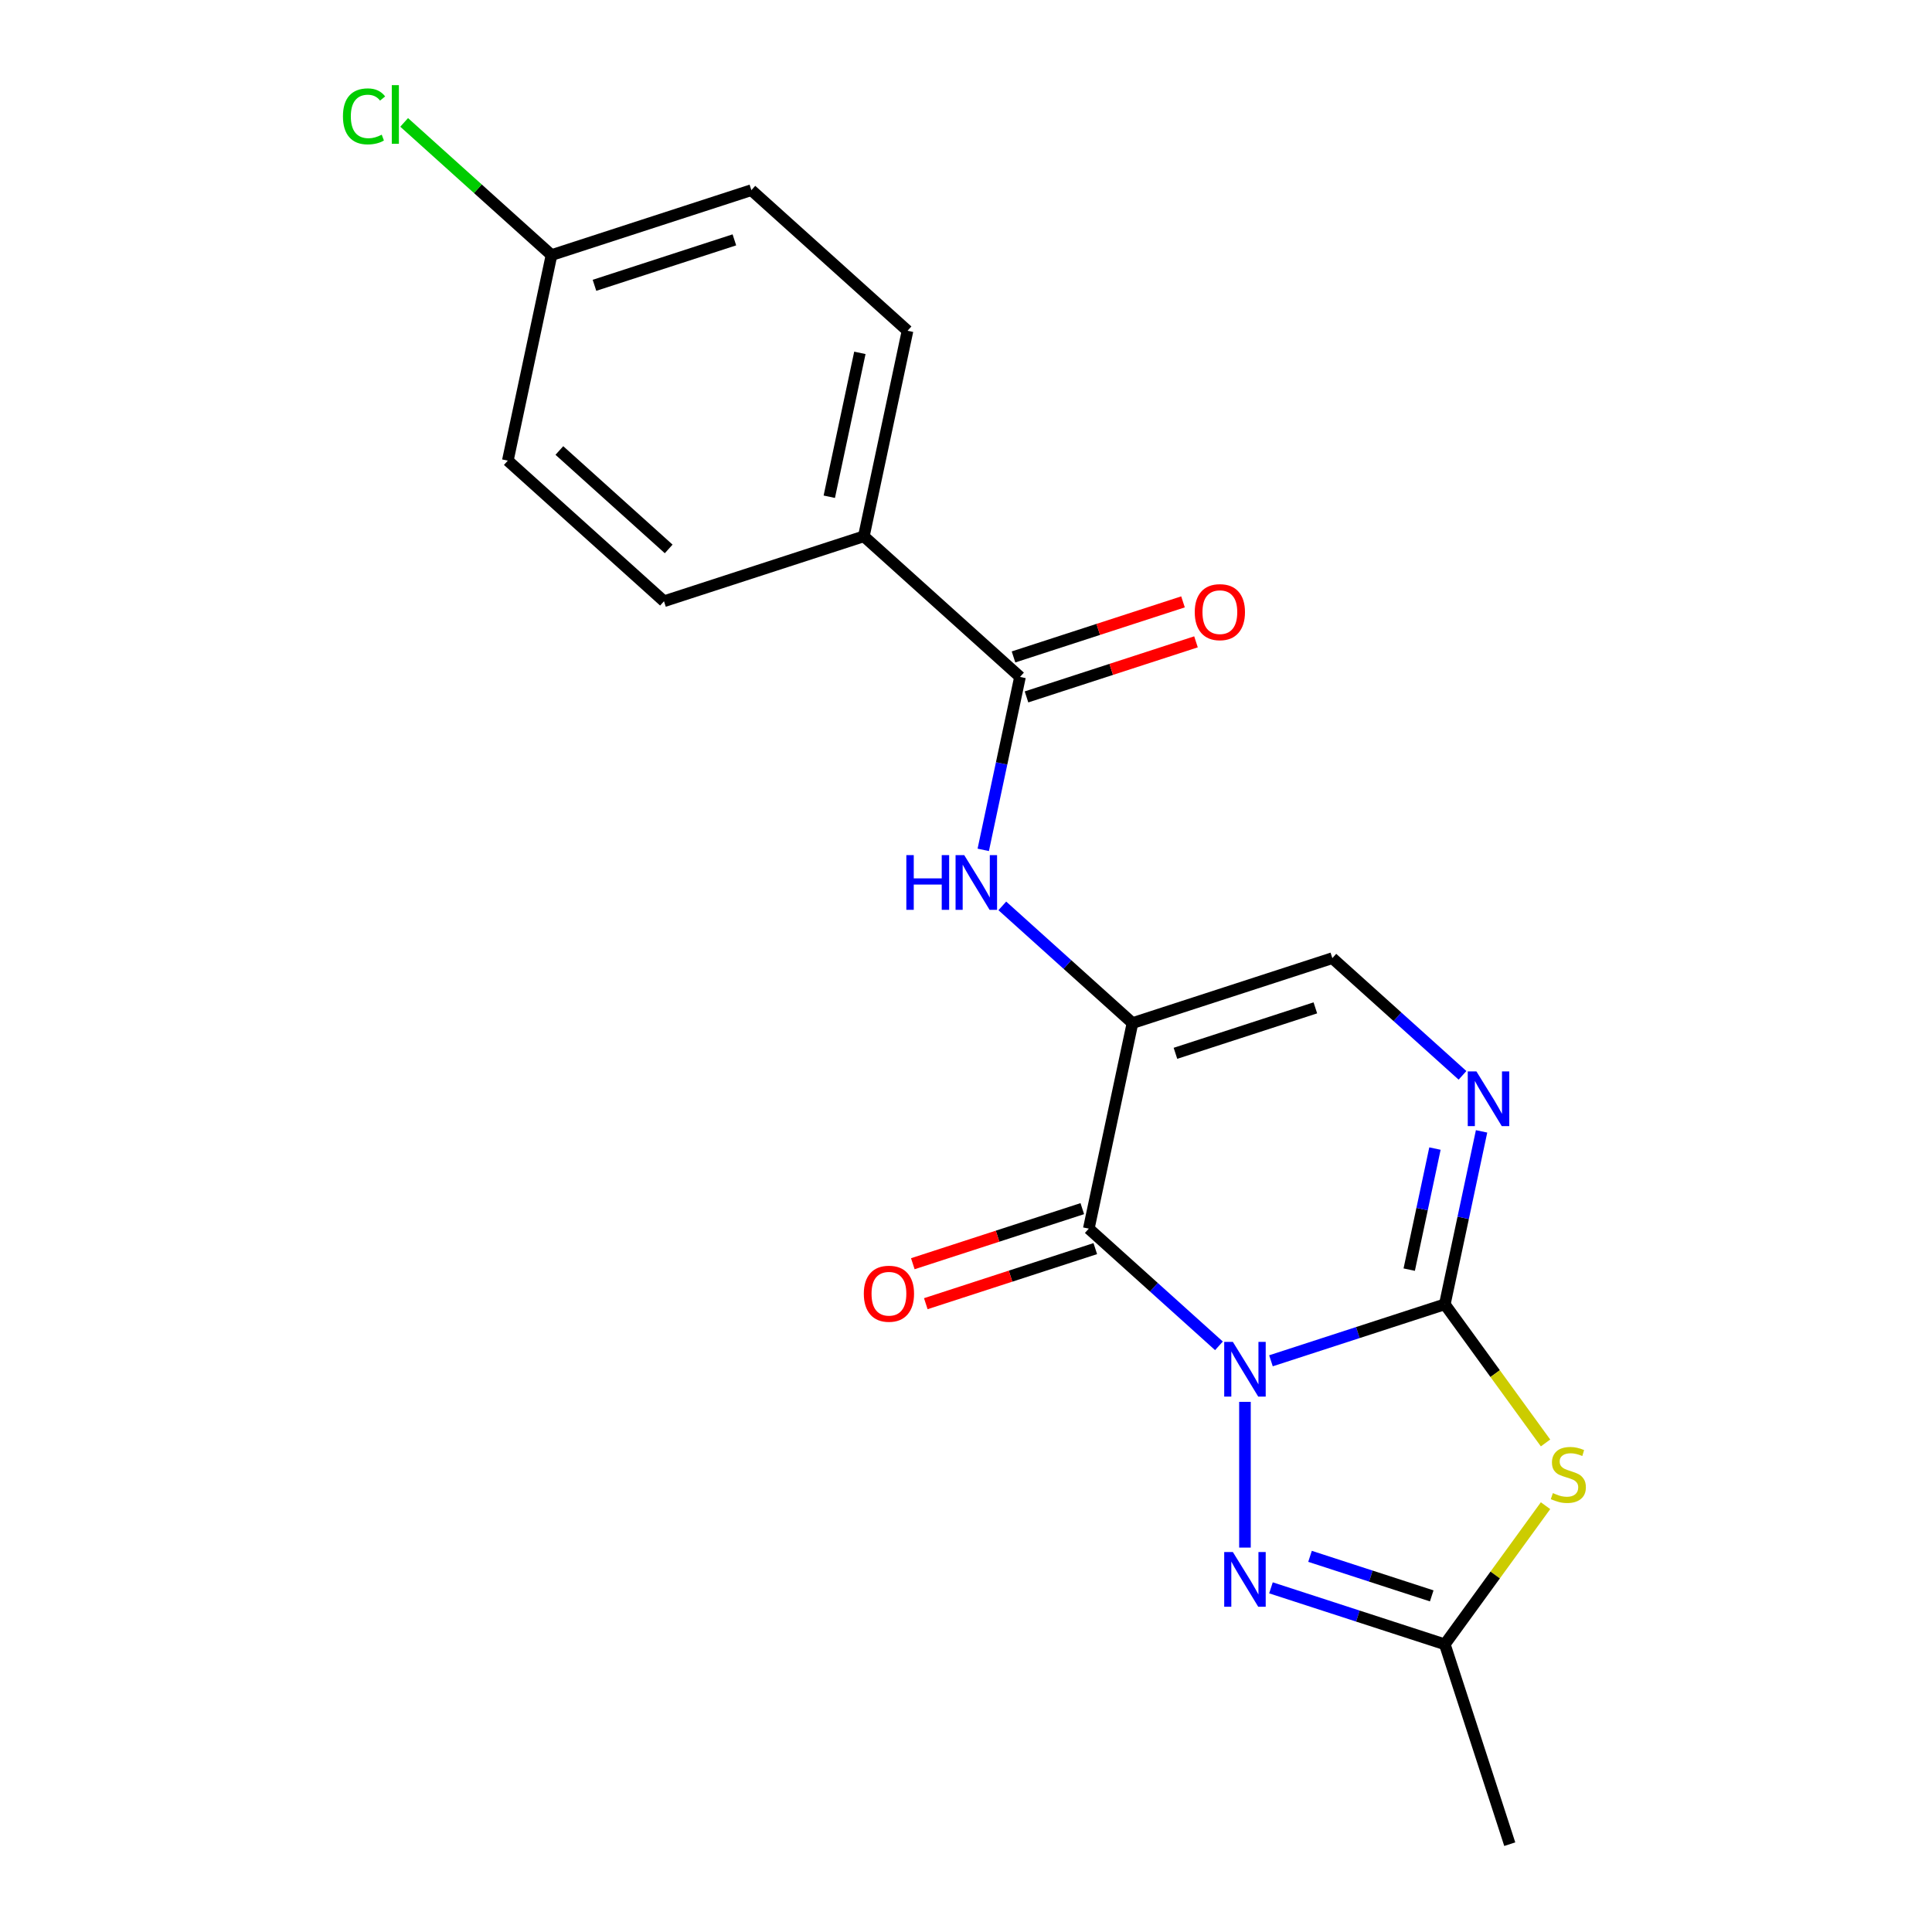 <?xml version='1.0' encoding='iso-8859-1'?>
<svg version='1.1' baseProfile='full'
              xmlns='http://www.w3.org/2000/svg'
                      xmlns:rdkit='http://www.rdkit.org/xml'
                      xmlns:xlink='http://www.w3.org/1999/xlink'
                  xml:space='preserve'
width='1000px' height='1000px' viewBox='0 0 1000 1000'>
<!-- END OF HEADER -->
<rect style='opacity:1.0;fill:#FFFFFF;stroke:none' width='1000' height='1000' x='0' y='0'> </rect>
<path class='bond-0' d='M 657.847,704.346 L 702.84,689.727' style='fill:none;fill-rule:evenodd;stroke:#0000FF;stroke-width:6px;stroke-linecap:butt;stroke-linejoin:miter;stroke-opacity:1' />
<path class='bond-0' d='M 702.84,689.727 L 747.833,675.108' style='fill:none;fill-rule:evenodd;stroke:#000000;stroke-width:6px;stroke-linecap:butt;stroke-linejoin:miter;stroke-opacity:1' />
<path class='bond-1' d='M 630.929,696.601 L 597.243,666.27' style='fill:none;fill-rule:evenodd;stroke:#0000FF;stroke-width:6px;stroke-linecap:butt;stroke-linejoin:miter;stroke-opacity:1' />
<path class='bond-1' d='M 597.243,666.27 L 563.557,635.939' style='fill:none;fill-rule:evenodd;stroke:#000000;stroke-width:6px;stroke-linecap:butt;stroke-linejoin:miter;stroke-opacity:1' />
<path class='bond-4' d='M 644.388,725.599 L 644.388,801.031' style='fill:none;fill-rule:evenodd;stroke:#0000FF;stroke-width:6px;stroke-linecap:butt;stroke-linejoin:miter;stroke-opacity:1' />
<path class='bond-3' d='M 747.833,675.108 L 773.9,710.986' style='fill:none;fill-rule:evenodd;stroke:#000000;stroke-width:6px;stroke-linecap:butt;stroke-linejoin:miter;stroke-opacity:1' />
<path class='bond-3' d='M 773.9,710.986 L 799.967,746.864' style='fill:none;fill-rule:evenodd;stroke:#CCCC00;stroke-width:6px;stroke-linecap:butt;stroke-linejoin:miter;stroke-opacity:1' />
<path class='bond-5' d='M 747.833,675.108 L 757.347,630.352' style='fill:none;fill-rule:evenodd;stroke:#000000;stroke-width:6px;stroke-linecap:butt;stroke-linejoin:miter;stroke-opacity:1' />
<path class='bond-5' d='M 757.347,630.352 L 766.86,585.595' style='fill:none;fill-rule:evenodd;stroke:#0000FF;stroke-width:6px;stroke-linecap:butt;stroke-linejoin:miter;stroke-opacity:1' />
<path class='bond-5' d='M 729.409,657.158 L 736.068,625.829' style='fill:none;fill-rule:evenodd;stroke:#000000;stroke-width:6px;stroke-linecap:butt;stroke-linejoin:miter;stroke-opacity:1' />
<path class='bond-5' d='M 736.068,625.829 L 742.728,594.499' style='fill:none;fill-rule:evenodd;stroke:#0000FF;stroke-width:6px;stroke-linecap:butt;stroke-linejoin:miter;stroke-opacity:1' />
<path class='bond-2' d='M 563.557,635.939 L 586.171,529.547' style='fill:none;fill-rule:evenodd;stroke:#000000;stroke-width:6px;stroke-linecap:butt;stroke-linejoin:miter;stroke-opacity:1' />
<path class='bond-10' d='M 560.196,625.594 L 516.333,639.846' style='fill:none;fill-rule:evenodd;stroke:#000000;stroke-width:6px;stroke-linecap:butt;stroke-linejoin:miter;stroke-opacity:1' />
<path class='bond-10' d='M 516.333,639.846 L 472.47,654.098' style='fill:none;fill-rule:evenodd;stroke:#FF0000;stroke-width:6px;stroke-linecap:butt;stroke-linejoin:miter;stroke-opacity:1' />
<path class='bond-10' d='M 566.918,646.283 L 523.055,660.535' style='fill:none;fill-rule:evenodd;stroke:#000000;stroke-width:6px;stroke-linecap:butt;stroke-linejoin:miter;stroke-opacity:1' />
<path class='bond-10' d='M 523.055,660.535 L 479.192,674.787' style='fill:none;fill-rule:evenodd;stroke:#FF0000;stroke-width:6px;stroke-linecap:butt;stroke-linejoin:miter;stroke-opacity:1' />
<path class='bond-7' d='M 586.171,529.547 L 552.485,499.216' style='fill:none;fill-rule:evenodd;stroke:#000000;stroke-width:6px;stroke-linecap:butt;stroke-linejoin:miter;stroke-opacity:1' />
<path class='bond-7' d='M 552.485,499.216 L 518.799,468.885' style='fill:none;fill-rule:evenodd;stroke:#0000FF;stroke-width:6px;stroke-linecap:butt;stroke-linejoin:miter;stroke-opacity:1' />
<path class='bond-8' d='M 586.171,529.547 L 689.617,495.935' style='fill:none;fill-rule:evenodd;stroke:#000000;stroke-width:6px;stroke-linecap:butt;stroke-linejoin:miter;stroke-opacity:1' />
<path class='bond-8' d='M 608.41,545.194 L 680.822,521.666' style='fill:none;fill-rule:evenodd;stroke:#000000;stroke-width:6px;stroke-linecap:butt;stroke-linejoin:miter;stroke-opacity:1' />
<path class='bond-20' d='M 799.967,779.344 L 773.9,815.222' style='fill:none;fill-rule:evenodd;stroke:#CCCC00;stroke-width:6px;stroke-linecap:butt;stroke-linejoin:miter;stroke-opacity:1' />
<path class='bond-20' d='M 773.9,815.222 L 747.833,851.1' style='fill:none;fill-rule:evenodd;stroke:#000000;stroke-width:6px;stroke-linecap:butt;stroke-linejoin:miter;stroke-opacity:1' />
<path class='bond-6' d='M 657.847,821.862 L 702.84,836.481' style='fill:none;fill-rule:evenodd;stroke:#0000FF;stroke-width:6px;stroke-linecap:butt;stroke-linejoin:miter;stroke-opacity:1' />
<path class='bond-6' d='M 702.84,836.481 L 747.833,851.1' style='fill:none;fill-rule:evenodd;stroke:#000000;stroke-width:6px;stroke-linecap:butt;stroke-linejoin:miter;stroke-opacity:1' />
<path class='bond-6' d='M 678.067,805.558 L 709.563,815.792' style='fill:none;fill-rule:evenodd;stroke:#0000FF;stroke-width:6px;stroke-linecap:butt;stroke-linejoin:miter;stroke-opacity:1' />
<path class='bond-6' d='M 709.563,815.792 L 741.058,826.025' style='fill:none;fill-rule:evenodd;stroke:#000000;stroke-width:6px;stroke-linecap:butt;stroke-linejoin:miter;stroke-opacity:1' />
<path class='bond-21' d='M 756.989,556.597 L 723.303,526.266' style='fill:none;fill-rule:evenodd;stroke:#0000FF;stroke-width:6px;stroke-linecap:butt;stroke-linejoin:miter;stroke-opacity:1' />
<path class='bond-21' d='M 723.303,526.266 L 689.617,495.935' style='fill:none;fill-rule:evenodd;stroke:#000000;stroke-width:6px;stroke-linecap:butt;stroke-linejoin:miter;stroke-opacity:1' />
<path class='bond-19' d='M 747.833,851.1 L 781.445,954.545' style='fill:none;fill-rule:evenodd;stroke:#000000;stroke-width:6px;stroke-linecap:butt;stroke-linejoin:miter;stroke-opacity:1' />
<path class='bond-9' d='M 508.928,439.887 L 518.441,395.13' style='fill:none;fill-rule:evenodd;stroke:#0000FF;stroke-width:6px;stroke-linecap:butt;stroke-linejoin:miter;stroke-opacity:1' />
<path class='bond-9' d='M 518.441,395.13 L 527.954,350.374' style='fill:none;fill-rule:evenodd;stroke:#000000;stroke-width:6px;stroke-linecap:butt;stroke-linejoin:miter;stroke-opacity:1' />
<path class='bond-11' d='M 527.954,350.374 L 447.123,277.593' style='fill:none;fill-rule:evenodd;stroke:#000000;stroke-width:6px;stroke-linecap:butt;stroke-linejoin:miter;stroke-opacity:1' />
<path class='bond-12' d='M 531.316,360.719 L 575.179,346.467' style='fill:none;fill-rule:evenodd;stroke:#000000;stroke-width:6px;stroke-linecap:butt;stroke-linejoin:miter;stroke-opacity:1' />
<path class='bond-12' d='M 575.179,346.467 L 619.042,332.215' style='fill:none;fill-rule:evenodd;stroke:#FF0000;stroke-width:6px;stroke-linecap:butt;stroke-linejoin:miter;stroke-opacity:1' />
<path class='bond-12' d='M 524.593,340.029 L 568.456,325.777' style='fill:none;fill-rule:evenodd;stroke:#000000;stroke-width:6px;stroke-linecap:butt;stroke-linejoin:miter;stroke-opacity:1' />
<path class='bond-12' d='M 568.456,325.777 L 612.32,311.526' style='fill:none;fill-rule:evenodd;stroke:#FF0000;stroke-width:6px;stroke-linecap:butt;stroke-linejoin:miter;stroke-opacity:1' />
<path class='bond-13' d='M 447.123,277.593 L 469.738,171.201' style='fill:none;fill-rule:evenodd;stroke:#000000;stroke-width:6px;stroke-linecap:butt;stroke-linejoin:miter;stroke-opacity:1' />
<path class='bond-13' d='M 429.237,257.112 L 445.067,182.637' style='fill:none;fill-rule:evenodd;stroke:#000000;stroke-width:6px;stroke-linecap:butt;stroke-linejoin:miter;stroke-opacity:1' />
<path class='bond-14' d='M 447.123,277.593 L 343.678,311.205' style='fill:none;fill-rule:evenodd;stroke:#000000;stroke-width:6px;stroke-linecap:butt;stroke-linejoin:miter;stroke-opacity:1' />
<path class='bond-17' d='M 469.738,171.201 L 388.907,98.421' style='fill:none;fill-rule:evenodd;stroke:#000000;stroke-width:6px;stroke-linecap:butt;stroke-linejoin:miter;stroke-opacity:1' />
<path class='bond-16' d='M 343.678,311.205 L 262.847,238.424' style='fill:none;fill-rule:evenodd;stroke:#000000;stroke-width:6px;stroke-linecap:butt;stroke-linejoin:miter;stroke-opacity:1' />
<path class='bond-16' d='M 346.109,284.122 L 289.528,233.175' style='fill:none;fill-rule:evenodd;stroke:#000000;stroke-width:6px;stroke-linecap:butt;stroke-linejoin:miter;stroke-opacity:1' />
<path class='bond-15' d='M 285.461,132.032 L 262.847,238.424' style='fill:none;fill-rule:evenodd;stroke:#000000;stroke-width:6px;stroke-linecap:butt;stroke-linejoin:miter;stroke-opacity:1' />
<path class='bond-18' d='M 285.461,132.032 L 247.325,97.694' style='fill:none;fill-rule:evenodd;stroke:#000000;stroke-width:6px;stroke-linecap:butt;stroke-linejoin:miter;stroke-opacity:1' />
<path class='bond-18' d='M 247.325,97.694 L 209.189,63.357' style='fill:none;fill-rule:evenodd;stroke:#00CC00;stroke-width:6px;stroke-linecap:butt;stroke-linejoin:miter;stroke-opacity:1' />
<path class='bond-22' d='M 285.461,132.032 L 388.907,98.421' style='fill:none;fill-rule:evenodd;stroke:#000000;stroke-width:6px;stroke-linecap:butt;stroke-linejoin:miter;stroke-opacity:1' />
<path class='bond-22' d='M 307.7,147.679 L 380.112,124.151' style='fill:none;fill-rule:evenodd;stroke:#000000;stroke-width:6px;stroke-linecap:butt;stroke-linejoin:miter;stroke-opacity:1' />
<path  class='atom-0' d='M 638.128 694.56
L 647.408 709.56
Q 648.328 711.04, 649.808 713.72
Q 651.288 716.4, 651.368 716.56
L 651.368 694.56
L 655.128 694.56
L 655.128 722.88
L 651.248 722.88
L 641.288 706.48
Q 640.128 704.56, 638.888 702.36
Q 637.688 700.16, 637.328 699.48
L 637.328 722.88
L 633.648 722.88
L 633.648 694.56
L 638.128 694.56
' fill='#0000FF'/>
<path  class='atom-4' d='M 803.766 772.824
Q 804.086 772.944, 805.406 773.504
Q 806.726 774.064, 808.166 774.424
Q 809.646 774.744, 811.086 774.744
Q 813.766 774.744, 815.326 773.464
Q 816.886 772.144, 816.886 769.864
Q 816.886 768.304, 816.086 767.344
Q 815.326 766.384, 814.126 765.864
Q 812.926 765.344, 810.926 764.744
Q 808.406 763.984, 806.886 763.264
Q 805.406 762.544, 804.326 761.024
Q 803.286 759.504, 803.286 756.944
Q 803.286 753.384, 805.686 751.184
Q 808.126 748.984, 812.926 748.984
Q 816.206 748.984, 819.926 750.544
L 819.006 753.624
Q 815.606 752.224, 813.046 752.224
Q 810.286 752.224, 808.766 753.384
Q 807.246 754.504, 807.286 756.464
Q 807.286 757.984, 808.046 758.904
Q 808.846 759.824, 809.966 760.344
Q 811.126 760.864, 813.046 761.464
Q 815.606 762.264, 817.126 763.064
Q 818.646 763.864, 819.726 765.504
Q 820.846 767.104, 820.846 769.864
Q 820.846 773.784, 818.206 775.904
Q 815.606 777.984, 811.246 777.984
Q 808.726 777.984, 806.806 777.424
Q 804.926 776.904, 802.686 775.984
L 803.766 772.824
' fill='#CCCC00'/>
<path  class='atom-5' d='M 638.128 803.329
L 647.408 818.329
Q 648.328 819.809, 649.808 822.489
Q 651.288 825.169, 651.368 825.329
L 651.368 803.329
L 655.128 803.329
L 655.128 831.649
L 651.248 831.649
L 641.288 815.249
Q 640.128 813.329, 638.888 811.129
Q 637.688 808.929, 637.328 808.249
L 637.328 831.649
L 633.648 831.649
L 633.648 803.329
L 638.128 803.329
' fill='#0000FF'/>
<path  class='atom-6' d='M 764.188 554.556
L 773.468 569.556
Q 774.388 571.036, 775.868 573.716
Q 777.348 576.396, 777.428 576.556
L 777.428 554.556
L 781.188 554.556
L 781.188 582.876
L 777.308 582.876
L 767.348 566.476
Q 766.188 564.556, 764.948 562.356
Q 763.748 560.156, 763.388 559.476
L 763.388 582.876
L 759.708 582.876
L 759.708 554.556
L 764.188 554.556
' fill='#0000FF'/>
<path  class='atom-8' d='M 469.12 442.606
L 472.96 442.606
L 472.96 454.646
L 487.44 454.646
L 487.44 442.606
L 491.28 442.606
L 491.28 470.926
L 487.44 470.926
L 487.44 457.846
L 472.96 457.846
L 472.96 470.926
L 469.12 470.926
L 469.12 442.606
' fill='#0000FF'/>
<path  class='atom-8' d='M 499.08 442.606
L 508.36 457.606
Q 509.28 459.086, 510.76 461.766
Q 512.24 464.446, 512.32 464.606
L 512.32 442.606
L 516.08 442.606
L 516.08 470.926
L 512.2 470.926
L 502.24 454.526
Q 501.08 452.606, 499.84 450.406
Q 498.64 448.206, 498.28 447.526
L 498.28 470.926
L 494.6 470.926
L 494.6 442.606
L 499.08 442.606
' fill='#0000FF'/>
<path  class='atom-11' d='M 447.111 669.63
Q 447.111 662.83, 450.471 659.03
Q 453.831 655.23, 460.111 655.23
Q 466.391 655.23, 469.751 659.03
Q 473.111 662.83, 473.111 669.63
Q 473.111 676.51, 469.711 680.43
Q 466.311 684.31, 460.111 684.31
Q 453.871 684.31, 450.471 680.43
Q 447.111 676.55, 447.111 669.63
M 460.111 681.11
Q 464.431 681.11, 466.751 678.23
Q 469.111 675.31, 469.111 669.63
Q 469.111 664.07, 466.751 661.27
Q 464.431 658.43, 460.111 658.43
Q 455.791 658.43, 453.431 661.23
Q 451.111 664.03, 451.111 669.63
Q 451.111 675.35, 453.431 678.23
Q 455.791 681.11, 460.111 681.11
' fill='#FF0000'/>
<path  class='atom-13' d='M 618.4 316.843
Q 618.4 310.043, 621.76 306.243
Q 625.12 302.443, 631.4 302.443
Q 637.68 302.443, 641.04 306.243
Q 644.4 310.043, 644.4 316.843
Q 644.4 323.723, 641 327.643
Q 637.6 331.523, 631.4 331.523
Q 625.16 331.523, 621.76 327.643
Q 618.4 323.763, 618.4 316.843
M 631.4 328.323
Q 635.72 328.323, 638.04 325.443
Q 640.4 322.523, 640.4 316.843
Q 640.4 311.283, 638.04 308.483
Q 635.72 305.643, 631.4 305.643
Q 627.08 305.643, 624.72 308.443
Q 622.4 311.243, 622.4 316.843
Q 622.4 322.563, 624.72 325.443
Q 627.08 328.323, 631.4 328.323
' fill='#FF0000'/>
<path  class='atom-19' d='M 177.51 60.231
Q 177.51 53.191, 180.79 49.511
Q 184.11 45.791, 190.39 45.791
Q 196.23 45.791, 199.35 49.911
L 196.71 52.071
Q 194.43 49.071, 190.39 49.071
Q 186.11 49.071, 183.83 51.951
Q 181.59 54.791, 181.59 60.231
Q 181.59 65.831, 183.91 68.711
Q 186.27 71.591, 190.83 71.591
Q 193.95 71.591, 197.59 69.711
L 198.71 72.711
Q 197.23 73.671, 194.99 74.231
Q 192.75 74.791, 190.27 74.791
Q 184.11 74.791, 180.79 71.031
Q 177.51 67.271, 177.51 60.231
' fill='#00CC00'/>
<path  class='atom-19' d='M 202.79 44.071
L 206.47 44.071
L 206.47 74.431
L 202.79 74.431
L 202.79 44.071
' fill='#00CC00'/>
</svg>
